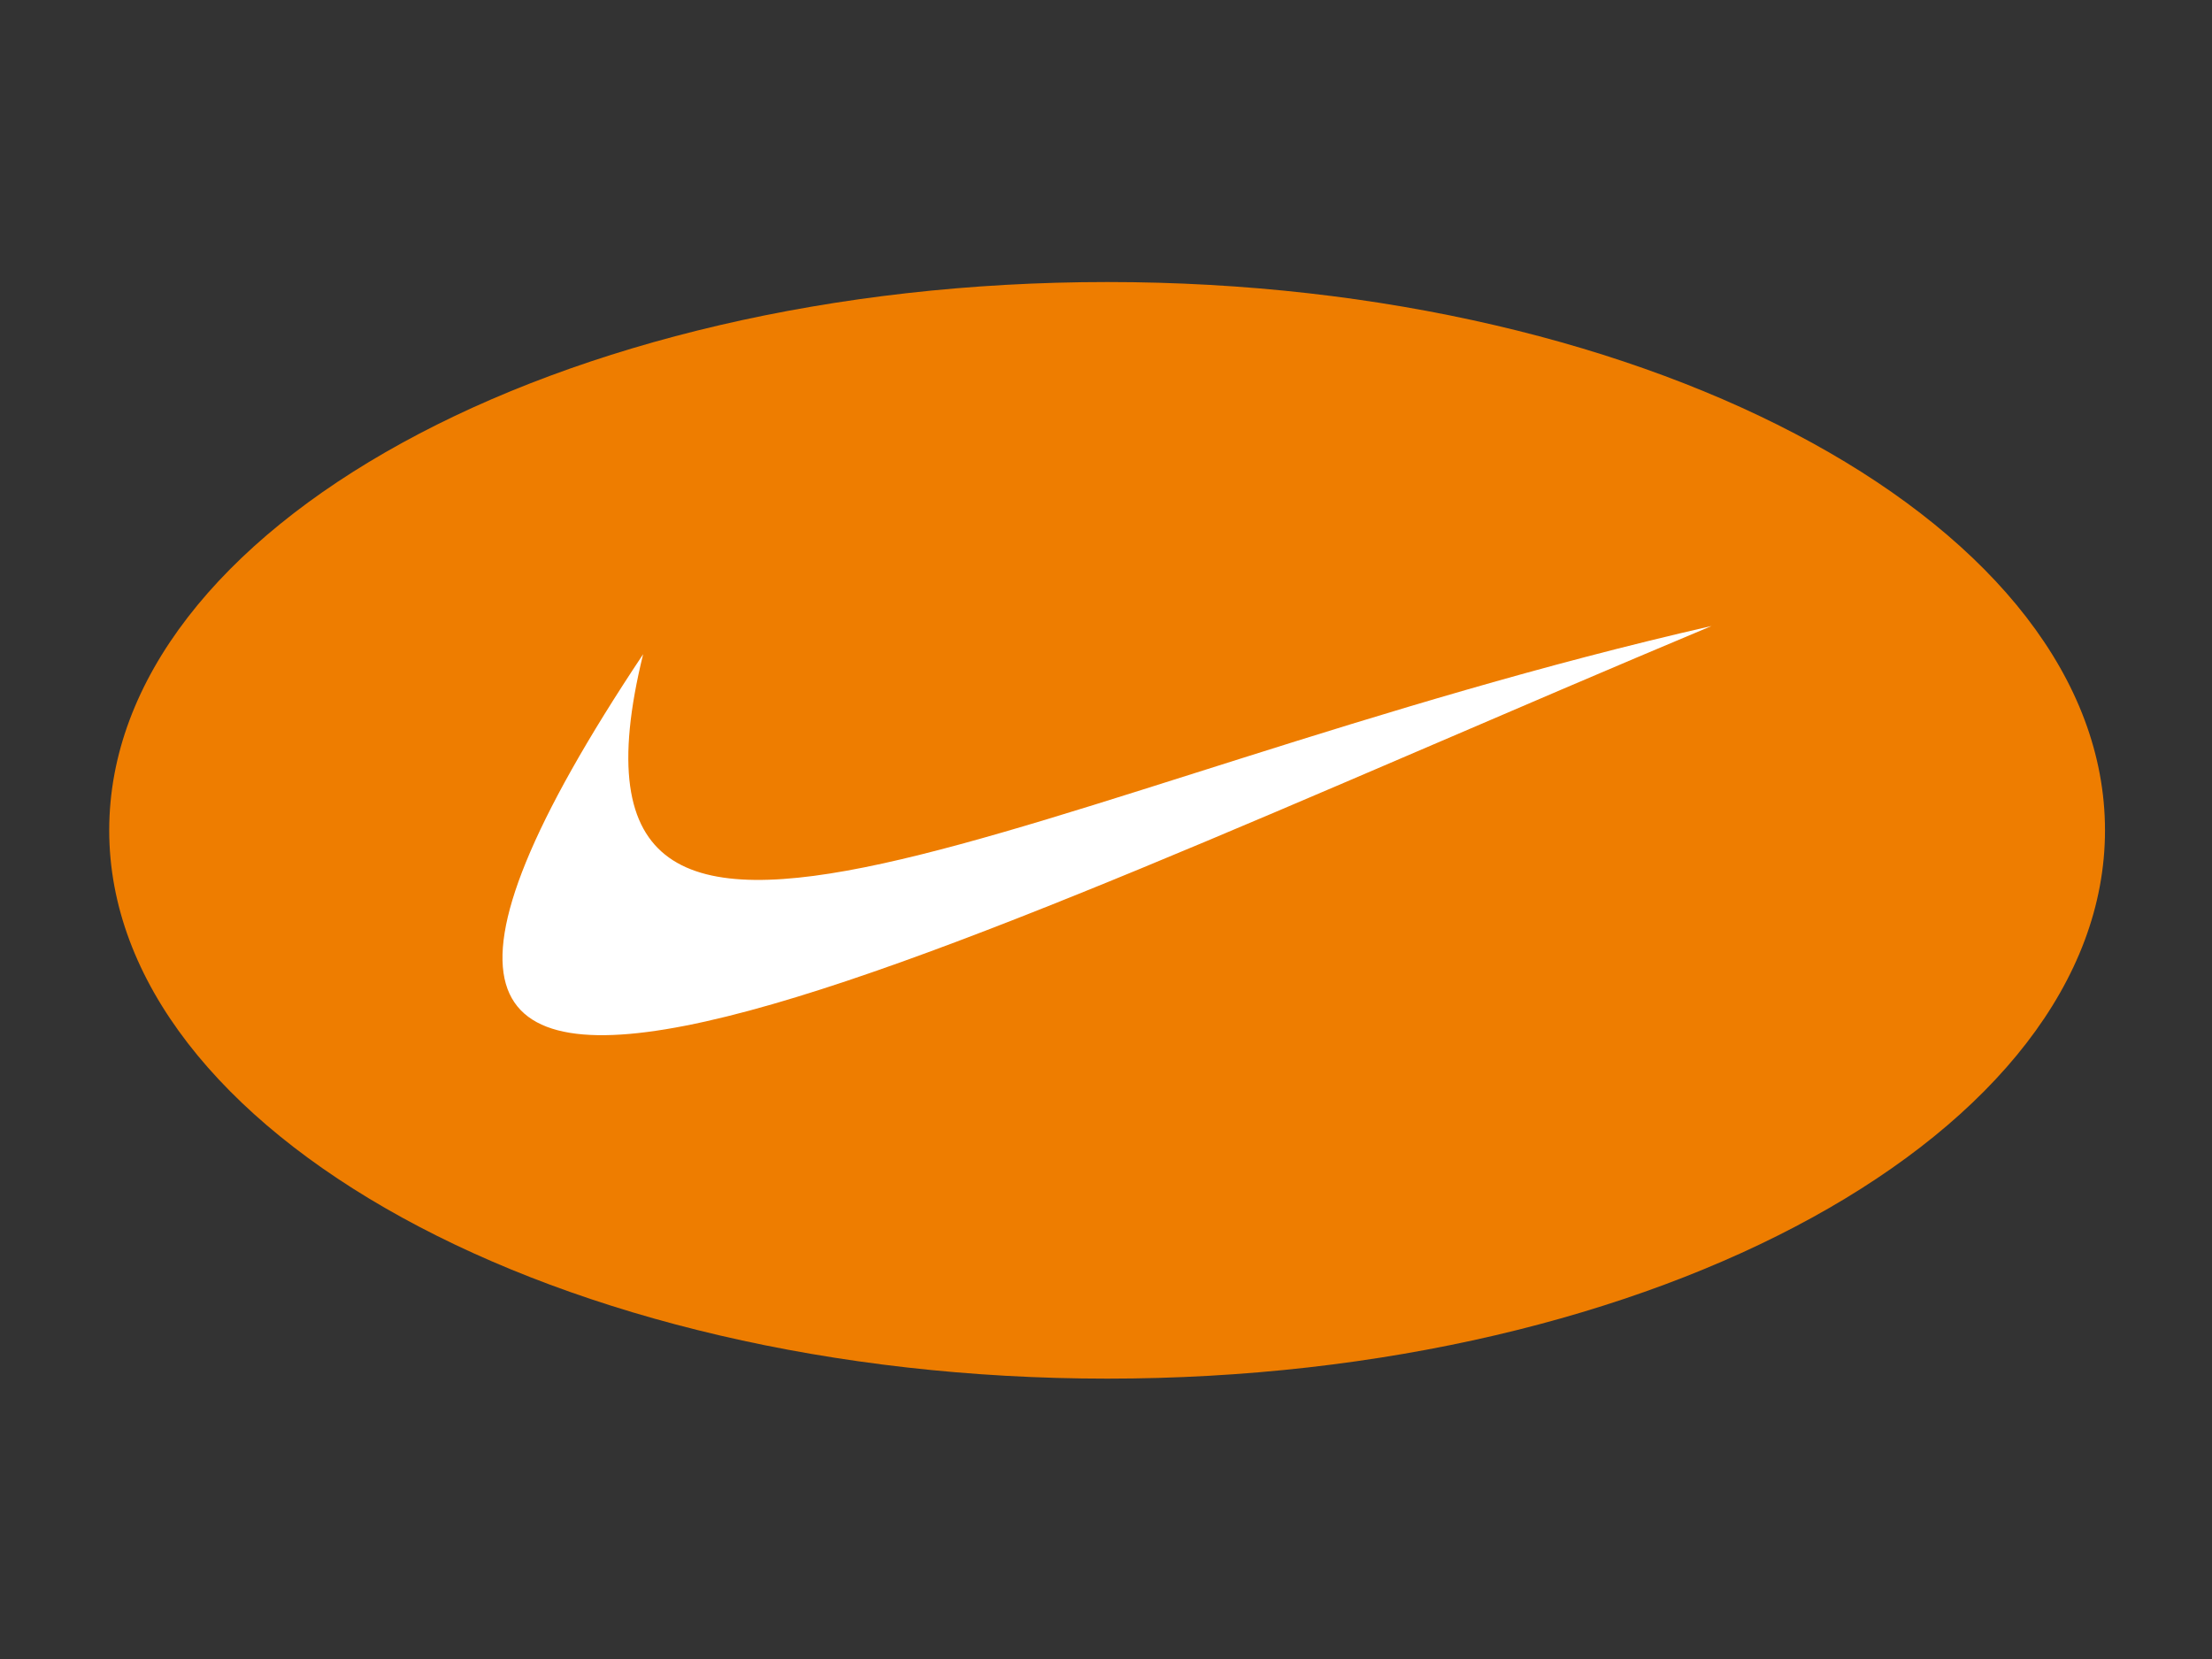 <?xml version="1.0" encoding="UTF-8"?> <svg xmlns="http://www.w3.org/2000/svg" xmlns:xlink="http://www.w3.org/1999/xlink" version="1.1" id="Layer_1" x="0px" y="0px" viewBox="0 0 800 600" style="enable-background:new 0 0 800 600;" xml:space="preserve"><rect x="0" y="0" width="800" height="600" fill="#333333" stroke="none"/> <style type="text/css"> .st0{fill-rule:evenodd;clip-rule:evenodd;fill:#EE7D00;} .st1{fill-rule:evenodd;clip-rule:evenodd;fill:#FFFFFF;} </style> <g> <path class="st0" d="M400.5,102c198.6,0,360.8,89,360.8,198.3c0,109.1-162.2,198.3-360.8,198.3c-198.8,0-361-89.2-361-198.3 C39.5,191,201.7,102,400.5,102L400.5,102z"></path> <path class="st1" d="M232.6,236.6C68.9,482.3,327.7,348.5,619,226.4C373.8,282.4,193.4,396.1,232.6,236.6L232.6,236.6z"></path> </g> </svg> 